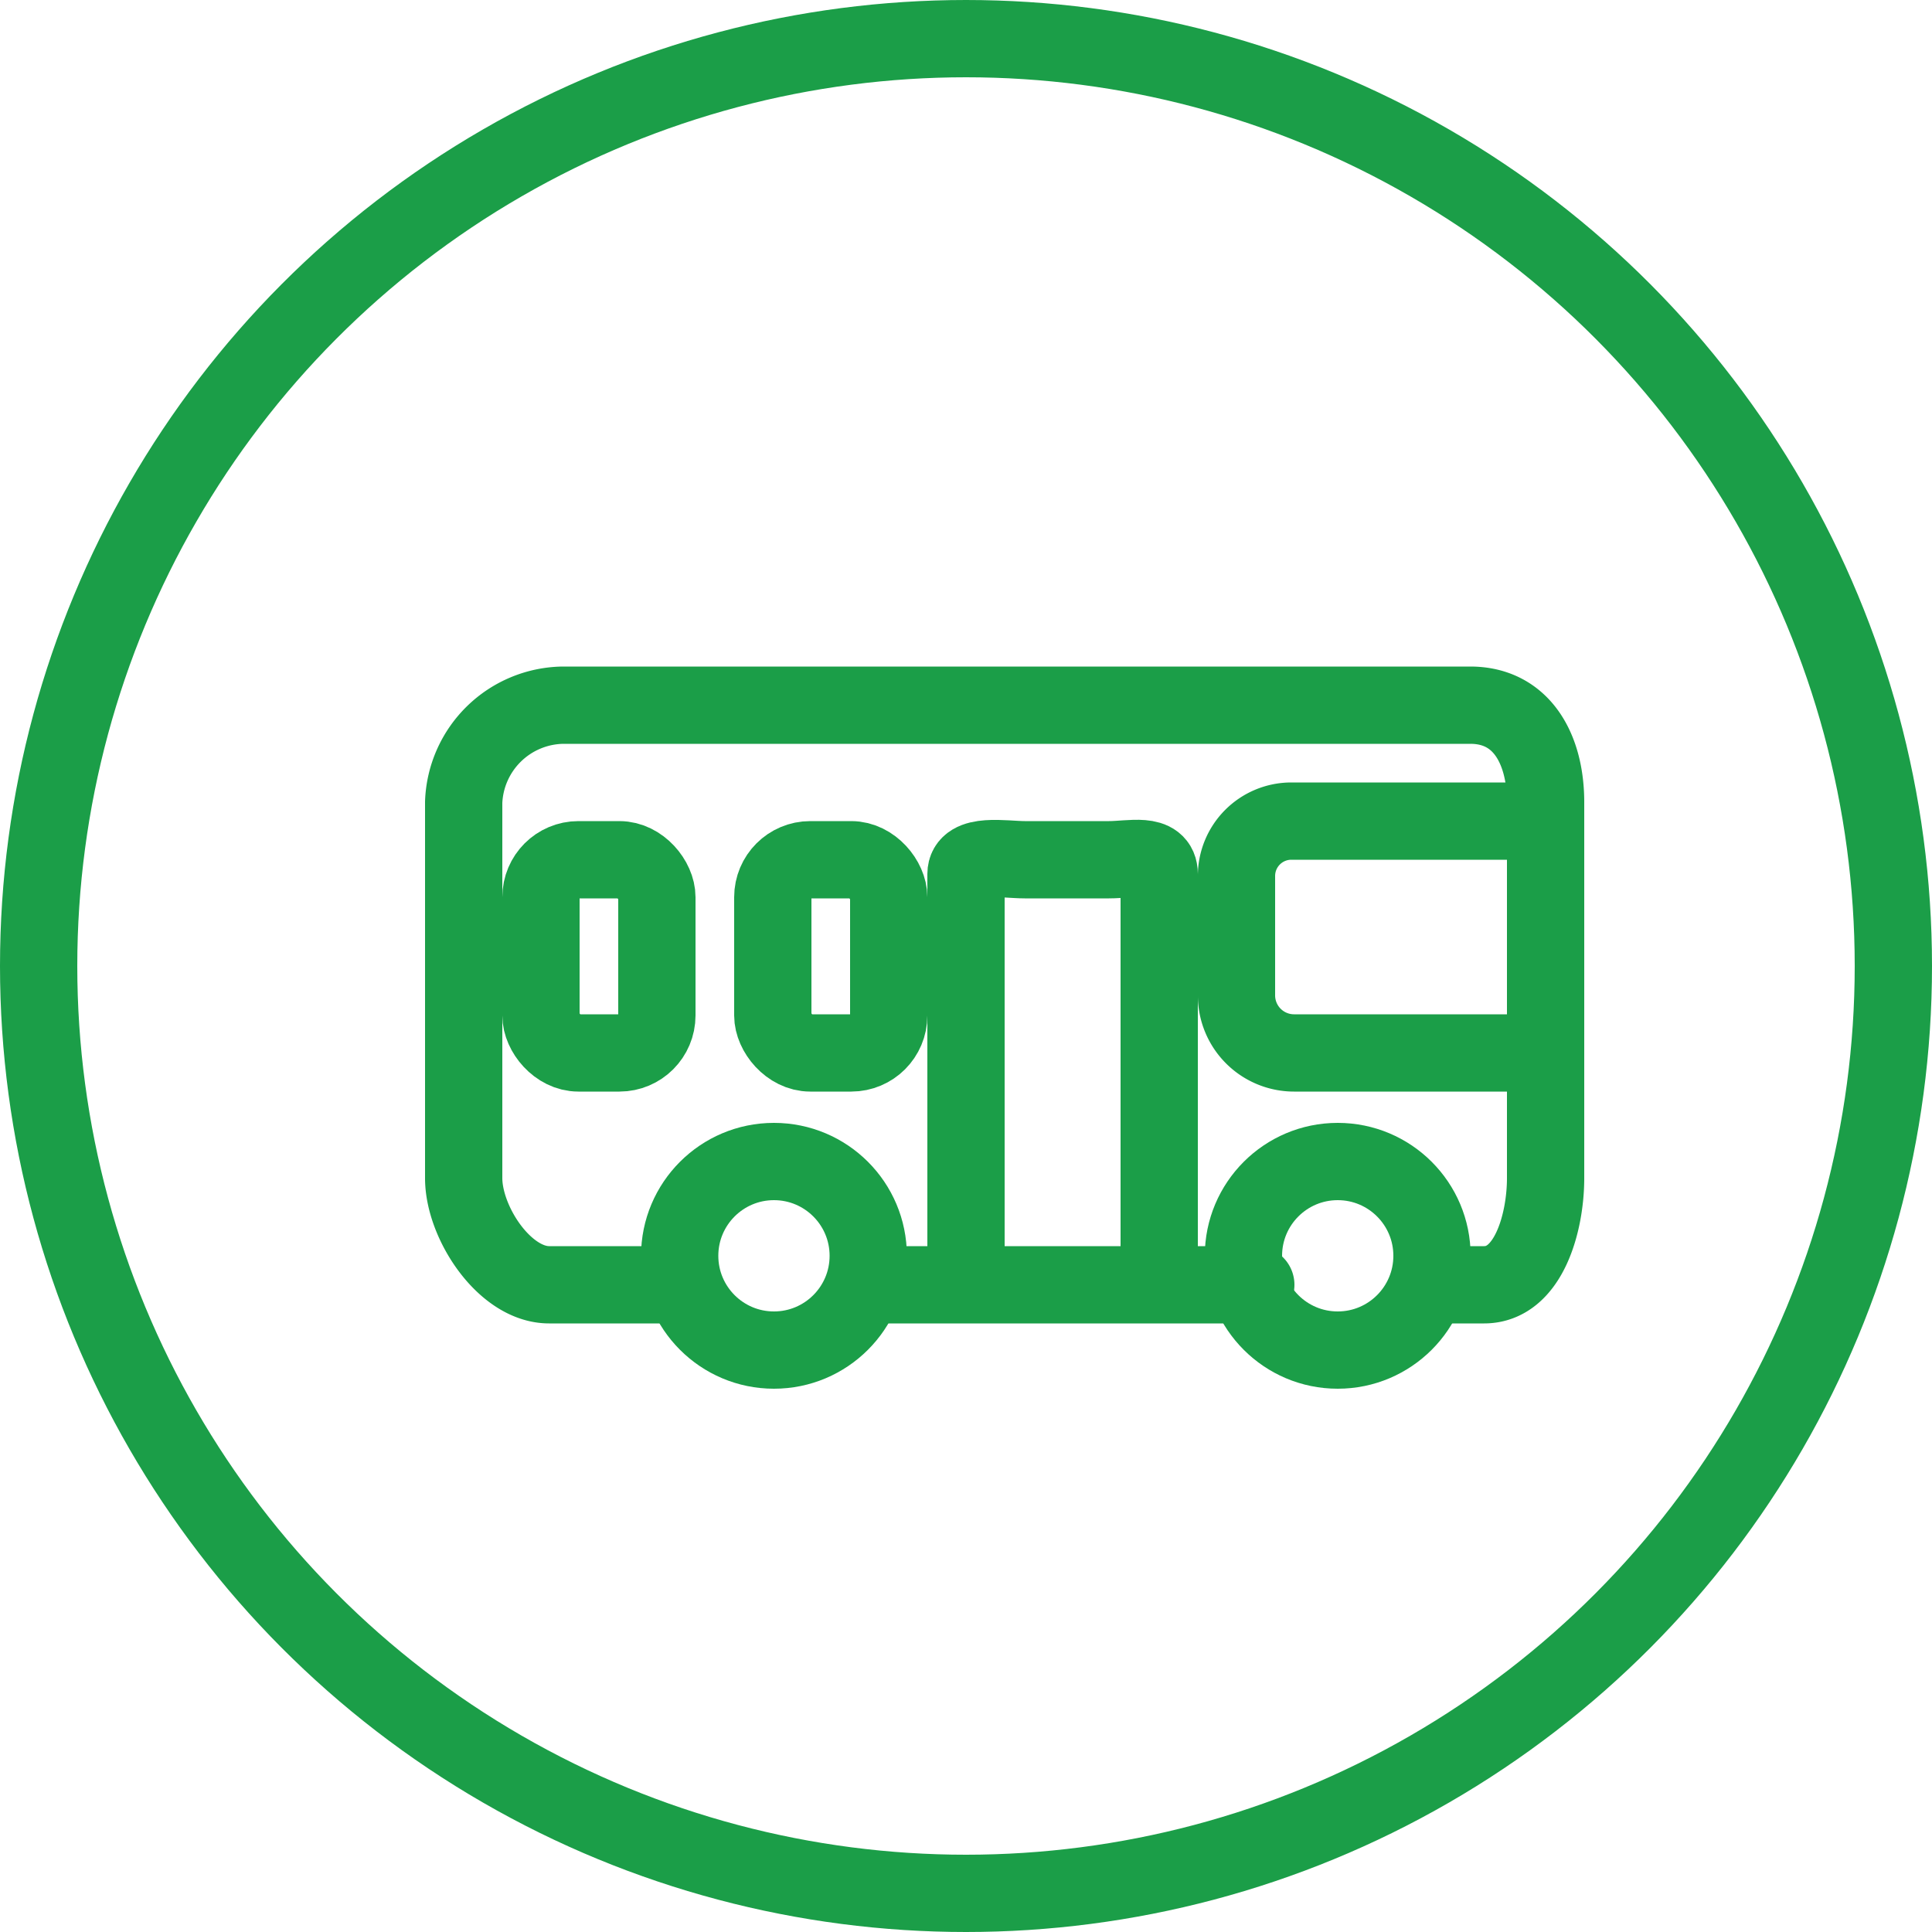 <svg xmlns="http://www.w3.org/2000/svg" viewBox="0 0 50 50">
    <defs>
        <style>
            .cls-1{
                fill:none;
                stroke-width:2px;
                stroke:#1b9e48;
                stroke-linecap:round;
                stroke-linejoin:round;
            }
        </style>
    </defs>
    <circle class="cls-1" cx="25" cy="25" r="24"/>
    <line class="cls-1" x1="32.5" y1="33.25" x2="22.5" y2="33.25"/>
    <path class="cls-1"
          d="M17.5,33.25H14.21c-1.15,0-2.21-1.61-2.21-2.76V20.76a2.61,2.61,0,0,1,2.57-2.51H38.05c1.35,0,1.95,1.16,1.95,2.51v9.73c0,1.15-.44,2.76-1.59,2.76H37.5"
          transform="translate(0)"/>
    <path class="cls-1"
          d="M33.42,21.25H40a0,0,0,0,1,0,0v6a0,0,0,0,1,0,0H33.49A1.49,1.49,0,0,1,32,25.76V22.67A1.42,1.42,0,0,1,33.42,21.25Z"/>
    <circle class="cls-1" cx="34.62" cy="32.5" r="2.44"/>
    <circle class="cls-1" cx="20.03" cy="32.5" r="2.44"/>
    <path class="cls-1" d="M25,32.75V22.62c0-.56,1-0.37,1.52-0.37H28.7c0.56,0,1.3-.2,1.3.37V32.75"
          transform="translate(0)"/>
    <rect class="cls-1" x="20" y="22.25" width="3" height="5" rx="0.97" ry="0.97"/>
    <rect class="cls-1" x="14" y="22.25" width="3" height="5" rx="0.97" ry="0.97"/>
</svg>